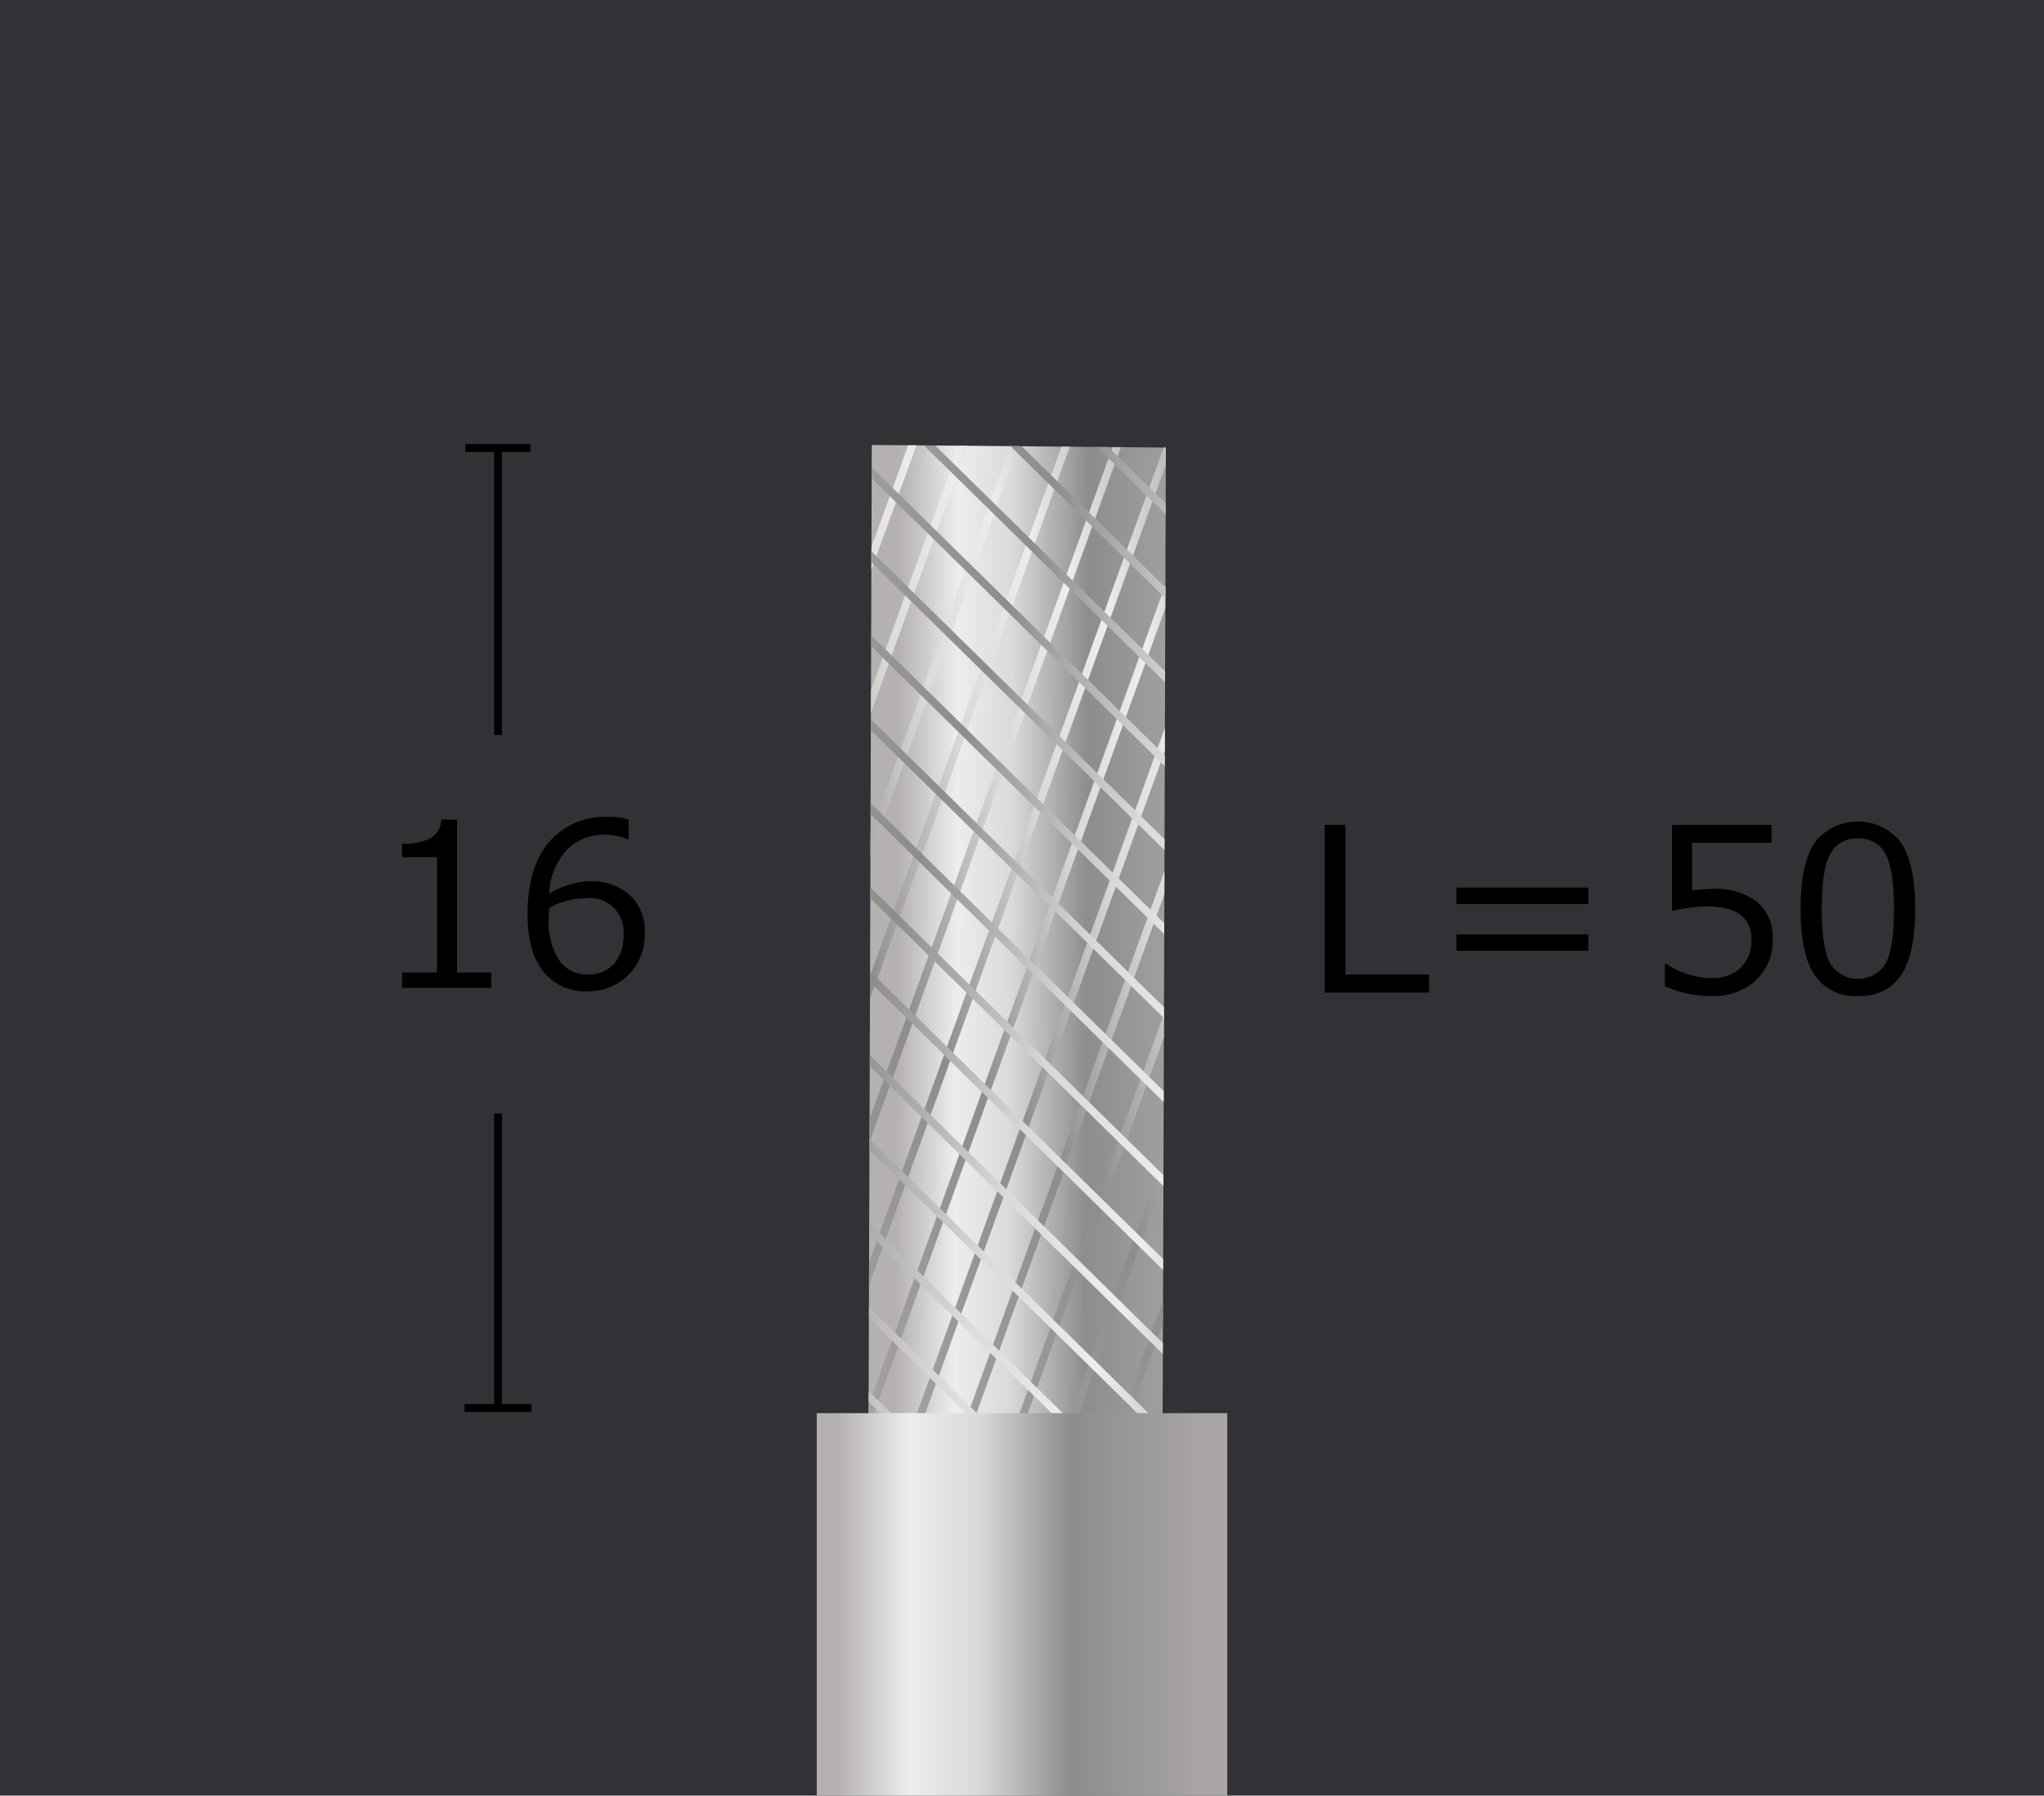 <svg id="レイヤー_2" data-name="レイヤー 2" xmlns="http://www.w3.org/2000/svg" xmlns:xlink="http://www.w3.org/1999/xlink" viewBox="0 0 261.778 230"><rect x="0" y="0" width="261.778" height="230" fill="#333333" stroke="none"/><defs><style>.cls-1,.cls-10,.cls-11,.cls-12,.cls-13,.cls-14,.cls-15,.cls-16,.cls-17,.cls-18,.cls-19,.cls-20,.cls-21,.cls-22,.cls-23,.cls-24,.cls-25,.cls-26,.cls-27,.cls-28,.cls-29,.cls-30,.cls-31,.cls-32,.cls-34,.cls-5,.cls-6,.cls-7,.cls-8,.cls-9{fill:none;}.cls-2{fill:#001f5e;opacity:0.05;}.cls-3{fill:url(#名称未設定グラデーション_25);}.cls-4{clip-path:url(#clip-path);}.cls-10,.cls-11,.cls-12,.cls-13,.cls-14,.cls-15,.cls-16,.cls-17,.cls-18,.cls-19,.cls-20,.cls-21,.cls-22,.cls-23,.cls-24,.cls-25,.cls-26,.cls-27,.cls-28,.cls-29,.cls-30,.cls-31,.cls-32,.cls-34,.cls-5,.cls-6,.cls-7,.cls-8,.cls-9{stroke-miterlimit:10;}.cls-5{stroke:url(#名称未設定グラデーション_25-2);}.cls-6{stroke:url(#名称未設定グラデーション_25-3);}.cls-7{stroke:url(#名称未設定グラデーション_25-4);}.cls-8{stroke:url(#名称未設定グラデーション_25-5);}.cls-9{stroke:url(#名称未設定グラデーション_25-6);}.cls-10{stroke:url(#名称未設定グラデーション_25-7);}.cls-11{stroke:url(#名称未設定グラデーション_25-8);}.cls-12{stroke:url(#名称未設定グラデーション_25-9);}.cls-13{stroke:url(#名称未設定グラデーション_25-10);}.cls-14{stroke:url(#名称未設定グラデーション_25-11);}.cls-15{stroke:url(#名称未設定グラデーション_25-12);}.cls-16{stroke:url(#名称未設定グラデーション_25-13);}.cls-17{stroke:url(#名称未設定グラデーション_25-14);}.cls-18{stroke:url(#名称未設定グラデーション_25-15);}.cls-19{stroke:url(#名称未設定グラデーション_25-16);}.cls-20{stroke:url(#名称未設定グラデーション_25-17);}.cls-21{stroke:url(#名称未設定グラデーション_25-18);}.cls-22{stroke:url(#名称未設定グラデーション_25-19);}.cls-23{stroke:url(#名称未設定グラデーション_25-20);}.cls-24{stroke:url(#名称未設定グラデーション_25-21);}.cls-25{stroke:url(#名称未設定グラデーション_25-22);}.cls-26{stroke:url(#名称未設定グラデーション_25-23);}.cls-27{stroke:url(#名称未設定グラデーション_25-24);}.cls-28{stroke:url(#名称未設定グラデーション_25-25);}.cls-29{stroke:url(#名称未設定グラデーション_25-26);}.cls-30{stroke:url(#名称未設定グラデーション_25-27);}.cls-31{stroke:url(#名称未設定グラデーション_25-28);}.cls-32{stroke:url(#名称未設定グラデーション_25-29);}.cls-33{fill:url(#名称未設定グラデーション_25-30);}.cls-34{stroke:#000;}</style><linearGradient id="名称未設定グラデーション_25" x1="9603.583" y1="5273.227" x2="9603.583" y2="5311.587" gradientTransform="matrix(-0.005, 1, -1, -0.005, 5474.484, -9453.077)" gradientUnits="userSpaceOnUse"><stop offset="0" stop-color="#a9a5a4"/><stop offset="0.369" stop-color="#8d8d8d"/><stop offset="0.621" stop-color="#dadada"/><stop offset="0.804" stop-color="#ededed"/><stop offset="1" stop-color="#b5b1b0"/></linearGradient><clipPath id="clip-path"><polygon class="cls-1" points="111.224 185.904 111.652 56.994 149.312 57.329 148.884 186.239 111.224 185.904"/></clipPath><linearGradient id="名称未設定グラデーション_25-2" x1="79.164" y1="95.423" x2="126.743" y2="95.423" gradientTransform="matrix(1, 0, 0, 1, 0, 0)" xlink:href="#名称未設定グラデーション_25"/><linearGradient id="名称未設定グラデーション_25-3" x1="84.044" y1="100.093" x2="131.622" y2="100.093" gradientTransform="matrix(1, 0, 0, 1, 0, 0)" xlink:href="#名称未設定グラデーション_25"/><linearGradient id="名称未設定グラデーション_25-4" x1="88.923" y1="104.763" x2="136.501" y2="104.763" gradientTransform="matrix(1, 0, 0, 1, 0, 0)" xlink:href="#名称未設定グラデーション_25"/><linearGradient id="名称未設定グラデーション_25-5" x1="93.802" y1="109.432" x2="141.38" y2="109.432" gradientTransform="matrix(1, 0, 0, 1, 0, 0)" xlink:href="#名称未設定グラデーション_25"/><linearGradient id="名称未設定グラデーション_25-6" x1="98.681" y1="114.102" x2="146.26" y2="114.102" gradientTransform="matrix(1, 0, 0, 1, 0, 0)" xlink:href="#名称未設定グラデーション_25"/><linearGradient id="名称未設定グラデーション_25-7" x1="103.56" y1="118.772" x2="151.139" y2="118.772" gradientTransform="matrix(1, 0, 0, 1, 0, 0)" xlink:href="#名称未設定グラデーション_25"/><linearGradient id="名称未設定グラデーション_25-8" x1="108.439" y1="123.441" x2="156.018" y2="123.441" gradientTransform="matrix(1, 0, 0, 1, 0, 0)" xlink:href="#名称未設定グラデーション_25"/><linearGradient id="名称未設定グラデーション_25-9" x1="113.319" y1="128.111" x2="160.897" y2="128.111" gradientTransform="matrix(1, 0, 0, 1, 0, 0)" xlink:href="#名称未設定グラデーション_25"/><linearGradient id="名称未設定グラデーション_25-10" x1="118.198" y1="132.781" x2="165.776" y2="132.781" gradientTransform="matrix(1, 0, 0, 1, 0, 0)" xlink:href="#名称未設定グラデーション_25"/><linearGradient id="名称未設定グラデーション_25-11" x1="123.077" y1="137.45" x2="170.655" y2="137.45" gradientTransform="matrix(1, 0, 0, 1, 0, 0)" xlink:href="#名称未設定グラデーション_25"/><linearGradient id="名称未設定グラデーション_25-12" x1="127.956" y1="142.12" x2="175.535" y2="142.12" gradientTransform="matrix(1, 0, 0, 1, 0, 0)" xlink:href="#名称未設定グラデーション_25"/><linearGradient id="名称未設定グラデーション_25-13" x1="132.835" y1="146.79" x2="180.414" y2="146.79" gradientTransform="matrix(1, 0, 0, 1, 0, 0)" xlink:href="#名称未設定グラデーション_25"/><linearGradient id="名称未設定グラデーション_25-14" x1="77.028" y1="151.78" x2="156.203" y2="151.78" gradientTransform="matrix(1, 0, 0, 1, 0, 0)" xlink:href="#名称未設定グラデーション_25"/><linearGradient id="名称未設定グラデーション_25-15" x1="74.175" y1="159.768" x2="153.351" y2="159.768" gradientTransform="matrix(1, 0, 0, 1, 0, 0)" xlink:href="#名称未設定グラデーション_25"/><linearGradient id="名称未設定グラデーション_25-16" x1="71.323" y1="167.756" x2="150.498" y2="167.756" gradientTransform="matrix(1, 0, 0, 1, 0, 0)" xlink:href="#名称未設定グラデーション_25"/><linearGradient id="名称未設定グラデーション_25-17" x1="68.47" y1="175.743" x2="147.646" y2="175.743" gradientTransform="matrix(1, 0, 0, 1, 0, 0)" xlink:href="#名称未設定グラデーション_25"/><linearGradient id="名称未設定グラデーション_25-18" x1="65.618" y1="183.731" x2="144.794" y2="183.731" gradientTransform="matrix(1, 0, 0, 1, 0, 0)" xlink:href="#名称未設定グラデーション_25"/><linearGradient id="名称未設定グラデーション_25-19" x1="79.908" y1="143.819" x2="159.084" y2="143.819" gradientTransform="matrix(1, 0, 0, 1, 0, 0)" xlink:href="#名称未設定グラデーション_25"/><linearGradient id="名称未設定グラデーション_25-20" x1="82.788" y1="135.859" x2="161.964" y2="135.859" gradientTransform="matrix(1, 0, 0, 1, 0, 0)" xlink:href="#名称未設定グラデーション_25"/><linearGradient id="名称未設定グラデーション_25-21" x1="85.668" y1="127.898" x2="164.844" y2="127.898" gradientTransform="matrix(1, 0, 0, 1, 0, 0)" xlink:href="#名称未設定グラデーション_25"/><linearGradient id="名称未設定グラデーション_25-22" x1="88.549" y1="119.937" x2="167.724" y2="119.937" gradientTransform="matrix(1, 0, 0, 1, 0, 0)" xlink:href="#名称未設定グラデーション_25"/><linearGradient id="名称未設定グラデーション_25-23" x1="91.429" y1="111.976" x2="170.604" y2="111.976" gradientTransform="matrix(1, 0, 0, 1, 0, 0)" xlink:href="#名称未設定グラデーション_25"/><linearGradient id="名称未設定グラデーション_25-24" x1="94.309" y1="104.015" x2="173.485" y2="104.015" gradientTransform="matrix(1, 0, 0, 1, 0, 0)" xlink:href="#名称未設定グラデーション_25"/><linearGradient id="名称未設定グラデーション_25-25" x1="97.189" y1="96.054" x2="176.365" y2="96.054" gradientTransform="matrix(1, 0, 0, 1, 0, 0)" xlink:href="#名称未設定グラデーション_25"/><linearGradient id="名称未設定グラデーション_25-26" x1="100.07" y1="88.093" x2="179.245" y2="88.093" gradientTransform="matrix(1, 0, 0, 1, 0, 0)" xlink:href="#名称未設定グラデーション_25"/><linearGradient id="名称未設定グラデーション_25-27" x1="102.95" y1="80.132" x2="182.125" y2="80.132" gradientTransform="matrix(1, 0, 0, 1, 0, 0)" xlink:href="#名称未設定グラデーション_25"/><linearGradient id="名称未設定グラデーション_25-28" x1="105.83" y1="72.171" x2="185.005" y2="72.171" gradientTransform="matrix(1, 0, 0, 1, 0, 0)" xlink:href="#名称未設定グラデーション_25"/><linearGradient id="名称未設定グラデーション_25-29" x1="108.71" y1="64.211" x2="187.886" y2="64.211" gradientTransform="matrix(1, 0, 0, 1, 0, 0)" xlink:href="#名称未設定グラデーション_25"/><linearGradient id="名称未設定グラデーション_25-30" x1="9571.184" y1="5657.672" x2="9571.184" y2="5705.049" gradientTransform="translate(-9440.295 -5475.822)" xlink:href="#名称未設定グラデーション_25"/></defs><rect class="cls-2" width="261.778" height="230"/><polygon class="cls-3" points="111.224 185.904 111.652 56.994 149.312 57.329 148.884 186.239 111.224 185.904"/><g class="cls-4"><line class="cls-5" x1="126.273" y1="30.97" x2="79.635" y2="159.877"/><line class="cls-6" x1="131.152" y1="35.639" x2="84.514" y2="164.546"/><line class="cls-7" x1="136.031" y1="40.309" x2="89.393" y2="169.216"/><line class="cls-8" x1="140.91" y1="44.979" x2="94.272" y2="173.886"/><line class="cls-9" x1="145.789" y1="49.648" x2="99.151" y2="178.556"/><line class="cls-10" x1="150.669" y1="54.318" x2="104.03" y2="183.225"/><line class="cls-11" x1="155.548" y1="58.988" x2="108.91" y2="187.895"/><line class="cls-12" x1="160.427" y1="63.657" x2="113.789" y2="192.565"/><line class="cls-13" x1="165.306" y1="68.327" x2="118.668" y2="197.234"/><line class="cls-14" x1="170.185" y1="72.997" x2="123.547" y2="201.904"/><line class="cls-15" x1="175.064" y1="77.667" x2="128.426" y2="206.574"/><line class="cls-16" x1="179.944" y1="82.336" x2="133.306" y2="211.243"/><line class="cls-17" x1="77.378" y1="113.238" x2="155.853" y2="190.322"/><line class="cls-18" x1="74.526" y1="121.226" x2="153" y2="198.31"/><line class="cls-19" x1="71.673" y1="129.213" x2="150.148" y2="206.298"/><line class="cls-20" x1="68.821" y1="137.201" x2="147.296" y2="214.285"/><line class="cls-21" x1="65.968" y1="145.189" x2="144.443" y2="222.273"/><line class="cls-22" x1="80.258" y1="105.277" x2="158.733" y2="182.362"/><line class="cls-23" x1="83.139" y1="97.316" x2="161.613" y2="174.401"/><line class="cls-24" x1="86.019" y1="89.356" x2="164.494" y2="166.44"/><line class="cls-25" x1="88.899" y1="81.395" x2="167.374" y2="158.479"/><line class="cls-26" x1="91.779" y1="73.434" x2="170.254" y2="150.518"/><line class="cls-27" x1="94.659" y1="65.473" x2="173.134" y2="142.557"/><line class="cls-28" x1="97.54" y1="57.512" x2="176.014" y2="134.596"/><line class="cls-29" x1="100.42" y1="49.551" x2="178.895" y2="126.635"/><line class="cls-30" x1="103.3" y1="41.59" x2="181.775" y2="118.674"/><line class="cls-31" x1="106.18" y1="33.629" x2="184.655" y2="110.714"/><line class="cls-32" x1="109.061" y1="25.668" x2="187.535" y2="102.753"/></g><rect class="cls-33" x="106.394" y="179.216" width="48.99" height="52.578" transform="translate(336.394 74.616) rotate(90)"/><line class="cls-34" x1="59.595" y1="57.386" x2="67.971" y2="57.386"/><line class="cls-34" x1="63.783" y1="57.851" x2="63.783" y2="94.147"/><line class="cls-34" x1="59.488" y1="180.353" x2="68.078" y2="180.353"/><line class="cls-34" x1="63.783" y1="142.649" x2="63.783" y2="179.875"/><path d="M62.923,126.531H51.5v-1.967h4.471V109.8H51.5v-1.739a7.212,7.212,0,0,0,3.745-.748,2.912,2.912,0,0,0,1.267-2.331h2.022v19.587h4.386Z"/><path d="M80.507,104.991v2.523h-.171a6.3,6.3,0,0,0-2.791-.584,6.567,6.567,0,0,0-5.026,2,9.03,9.03,0,0,0-2.193,5.567,10.188,10.188,0,0,1,5.24-1.611,7.322,7.322,0,0,1,5.062,1.732,6.3,6.3,0,0,1,1.943,4.967,7.16,7.16,0,0,1-7.347,7.385,6.807,6.807,0,0,1-5.645-2.531q-2.014-2.531-2.015-7.334,0-5.915,2.7-9.188a9.43,9.43,0,0,1,7.71-3.271A8.1,8.1,0,0,1,80.507,104.991ZM70.326,116.324q-.057,1.17-.056,1.411a8.886,8.886,0,0,0,1.324,5.239,4.253,4.253,0,0,0,3.659,1.846,4.33,4.33,0,0,0,3.374-1.347,5.4,5.4,0,0,0,1.225-3.77,4.32,4.32,0,0,0-4.984-4.633A9.137,9.137,0,0,0,70.326,116.324Z"/><path d="M183.028,127.136h-13.37V105.654h2.648v19.173h10.722Z"/><path d="M203.417,115.8H186.531v-2.11h16.886Zm0,5.988H186.531v-2.11h16.886Z"/><path d="M213.218,126.324v-2.851h.228a10.431,10.431,0,0,0,5.78,1.81,5.14,5.14,0,0,0,3.695-1.319,4.781,4.781,0,0,0,1.388-3.642q0-4.22-5.78-4.219a22.646,22.646,0,0,0-4.386.57V105.654h12.743v2.309h-10.18v6.087q1.88-.184,2.535-.185a8.865,8.865,0,0,1,5.809,1.653,5.926,5.926,0,0,1,1.979,4.819,6.858,6.858,0,0,1-2.143,5.217,7.828,7.828,0,0,1-5.6,2.024A14.251,14.251,0,0,1,213.218,126.324Z"/><path d="M237.949,127.578a6.186,6.186,0,0,1-5.567-2.708q-1.779-2.709-1.78-8.453t1.787-8.468a7.011,7.011,0,0,1,11.1.007q1.794,2.73,1.794,8.432,0,5.76-1.78,8.474A6.164,6.164,0,0,1,237.949,127.578Zm0-20.171a3.755,3.755,0,0,0-3.531,1.932q-1.1,1.932-1.1,7.078,0,5.1,1.1,7.042a4.179,4.179,0,0,0,7.055,0q1.09-1.94,1.089-7.071,0-5.032-1.082-7.007A3.721,3.721,0,0,0,237.949,107.407Z"/></svg>